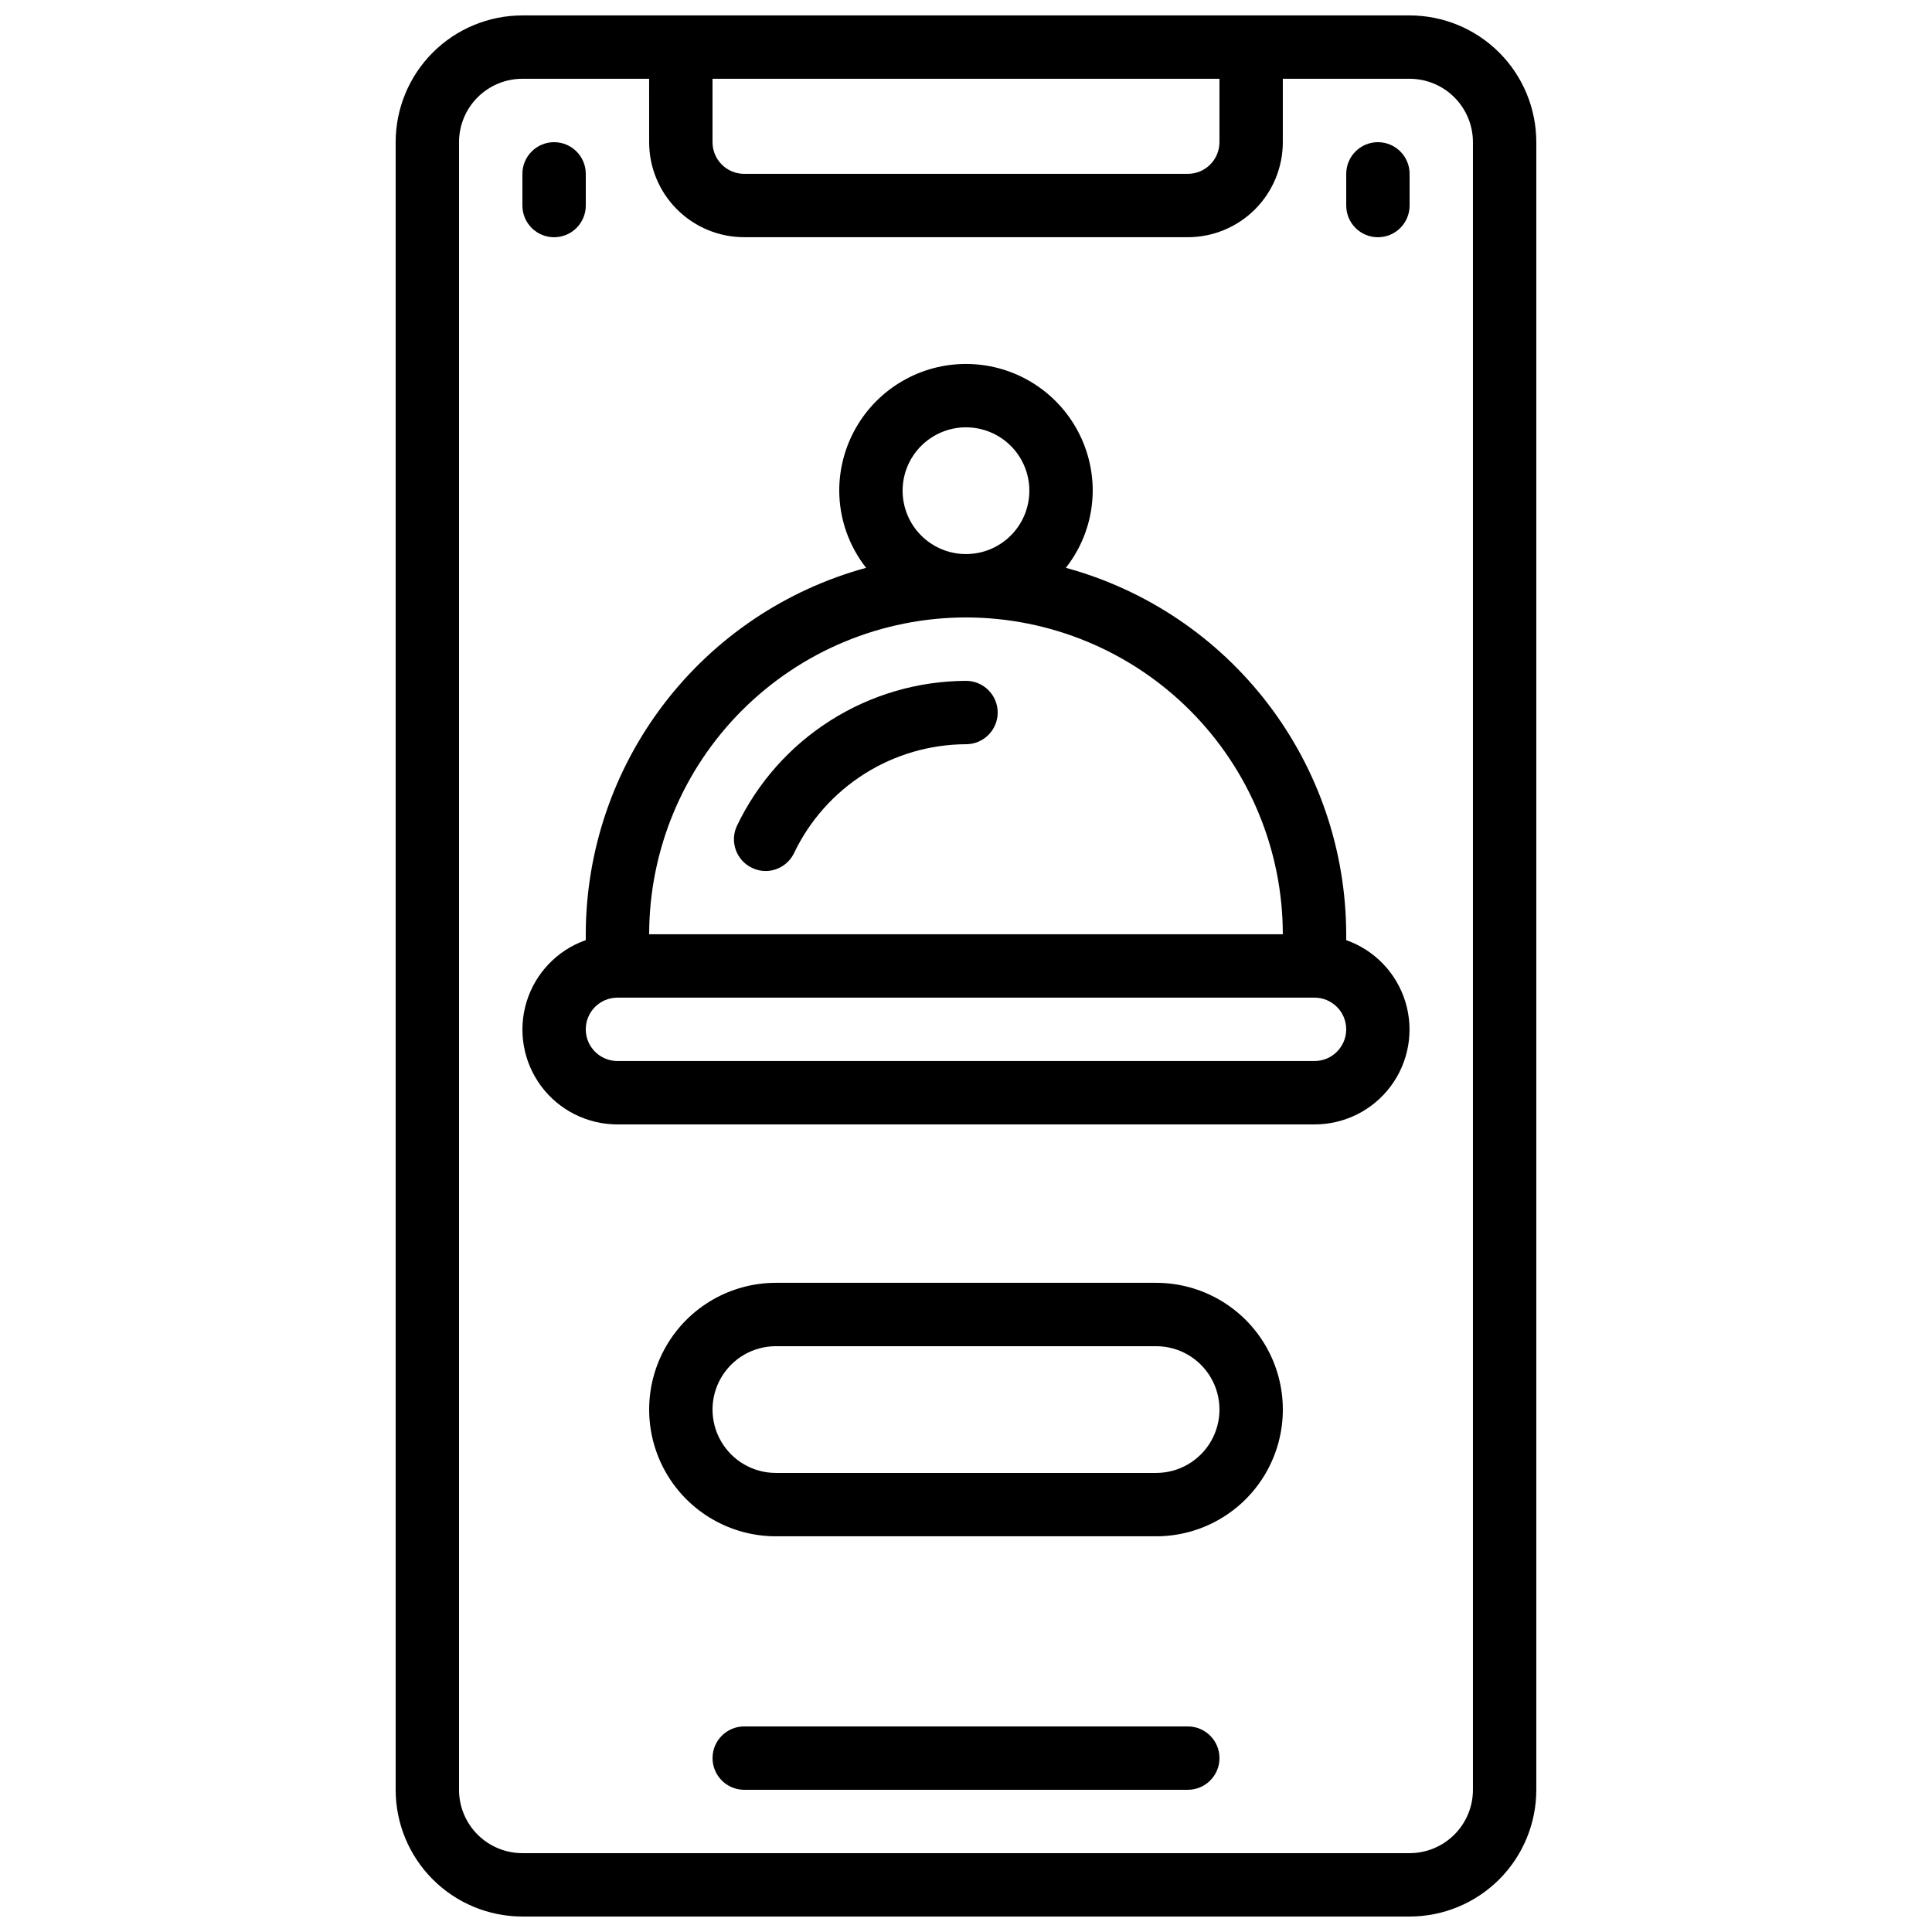 <?xml version="1.0" encoding="UTF-8"?>
<!-- Uploaded to: SVG Repo, www.svgrepo.com, Generator: SVG Repo Mixer Tools -->
<svg width="800px" height="800px" version="1.1" viewBox="144 144 512 512" xmlns="http://www.w3.org/2000/svg">
 <defs>
  <clipPath id="a">
   <path d="m248 148.09h304v503.81h-304z"/>
  </clipPath>
 </defs>
 <g clip-path="url(#a)">
  <path d="m517.55 651.9c8.906 0 17.449-3.539 23.75-9.836 6.297-6.301 9.836-14.844 9.836-23.75v-436.64c0-8.906-3.539-17.449-9.836-23.75-6.301-6.297-14.844-9.836-23.75-9.836h-235.11c-8.906 0-17.449 3.539-23.75 9.836-6.297 6.301-9.836 14.844-9.836 23.75v436.64c0 8.906 3.539 17.449 9.836 23.75 6.301 6.297 14.844 9.836 23.75 9.836zm-50.383-487.02v16.793c0 2.227-0.883 4.363-2.457 5.938-1.574 1.574-3.711 2.461-5.938 2.461h-117.55c-4.641 0-8.398-3.758-8.398-8.398v-16.793zm-201.52 453.43v-436.64c0-4.453 1.77-8.723 4.918-11.875 3.152-3.148 7.422-4.918 11.875-4.918h33.586l0.004 16.793c0 6.684 2.652 13.09 7.379 17.812 4.723 4.727 11.129 7.379 17.812 7.379h117.55c6.68 0 13.086-2.652 17.812-7.379 4.723-4.723 7.375-11.129 7.375-17.812v-16.793h33.59c4.453 0 8.727 1.77 11.875 4.918 3.148 3.152 4.918 7.422 4.918 11.875v436.64c0 4.453-1.77 8.727-4.918 11.875-3.148 3.148-7.422 4.918-11.875 4.918h-235.11c-4.453 0-8.723-1.77-11.875-4.918-3.148-3.148-4.918-7.422-4.918-11.875z"/>
 </g>
 <path d="m307.63 441.98h184.73c7.977 0.012 15.488-3.762 20.238-10.172s6.176-14.691 3.84-22.32c-2.336-7.629-8.156-13.695-15.68-16.344v-1.547c-0.039-22.09-7.332-43.559-20.754-61.102-13.422-17.547-32.23-30.199-53.543-36.016 4.59-5.828 7.094-13.023 7.121-20.438 0-12-6.402-23.09-16.793-29.09-10.395-6-23.195-6-33.59 0-10.391 6-16.793 17.09-16.793 29.09 0.027 7.414 2.535 14.609 7.121 20.438-21.309 5.816-40.121 18.469-53.543 36.016-13.422 17.543-20.715 39.012-20.75 61.102v1.547c-7.527 2.648-13.348 8.715-15.684 16.344-2.336 7.629-0.91 15.91 3.84 22.32s12.262 10.184 20.238 10.172zm75.57-167.94c0-4.453 1.77-8.727 4.922-11.875 3.148-3.148 7.418-4.918 11.875-4.918 4.453 0 8.723 1.77 11.875 4.918 3.148 3.148 4.918 7.422 4.918 11.875s-1.77 8.727-4.918 11.875c-3.152 3.148-7.422 4.918-11.875 4.918-4.457 0-8.727-1.77-11.875-4.918-3.152-3.148-4.922-7.422-4.922-11.875zm16.793 33.586h0.004c22.262 0.023 43.605 8.879 59.348 24.621 15.738 15.742 24.594 37.086 24.617 59.348h-167.93c0.023-22.262 8.879-43.605 24.621-59.348 15.742-15.742 37.082-24.598 59.348-24.621zm-92.363 100.76h184.73c4.637 0 8.398 3.762 8.398 8.398s-3.762 8.395-8.398 8.395h-184.73c-4.637 0-8.395-3.758-8.395-8.395s3.758-8.398 8.395-8.398z"/>
 <path d="m450.38 483.96h-100.76c-12 0-23.086 6.402-29.086 16.797-6 10.391-6 23.195 0 33.586s17.086 16.793 29.086 16.793h100.76c12 0 23.09-6.402 29.09-16.793 5.996-10.391 5.996-23.195 0-33.586-6-10.395-17.09-16.797-29.09-16.797zm0 50.383h-100.76c-6 0-11.543-3.199-14.543-8.398-3-5.195-3-11.598 0-16.793s8.543-8.395 14.543-8.395h100.76c6 0 11.543 3.199 14.543 8.395s3 11.598 0 16.793c-3 5.199-8.543 8.398-14.543 8.398z"/>
 <path d="m290.84 206.87c2.227 0 4.363-0.883 5.938-2.457 1.574-1.578 2.461-3.711 2.461-5.938v-8.398c0-4.637-3.762-8.398-8.398-8.398-4.637 0-8.398 3.762-8.398 8.398v8.398c0 2.227 0.887 4.359 2.461 5.938 1.574 1.574 3.711 2.457 5.938 2.457z"/>
 <path d="m509.16 206.87c2.227 0 4.363-0.883 5.938-2.457 1.574-1.578 2.461-3.711 2.461-5.938v-8.398c0-4.637-3.762-8.398-8.398-8.398s-8.395 3.762-8.395 8.398v8.398c0 2.227 0.883 4.359 2.457 5.938 1.574 1.574 3.711 2.457 5.938 2.457z"/>
 <path d="m458.78 601.52h-117.55c-4.641 0-8.398 3.758-8.398 8.395s3.758 8.398 8.398 8.398h117.55c4.637 0 8.395-3.762 8.395-8.398s-3.758-8.395-8.395-8.395z"/>
 <path d="m400 324.43c-12.699 0.051-25.129 3.676-35.859 10.465-10.734 6.785-19.336 16.457-24.824 27.91-1.992 4.184-0.215 9.191 3.969 11.184 1.125 0.551 2.356 0.836 3.602 0.84 3.231-0.008 6.172-1.871 7.559-4.785 4.117-8.602 10.574-15.863 18.633-20.961 8.055-5.098 17.387-7.82 26.922-7.856 4.637 0 8.395-3.762 8.395-8.398s-3.758-8.398-8.395-8.398z"/>
</svg>